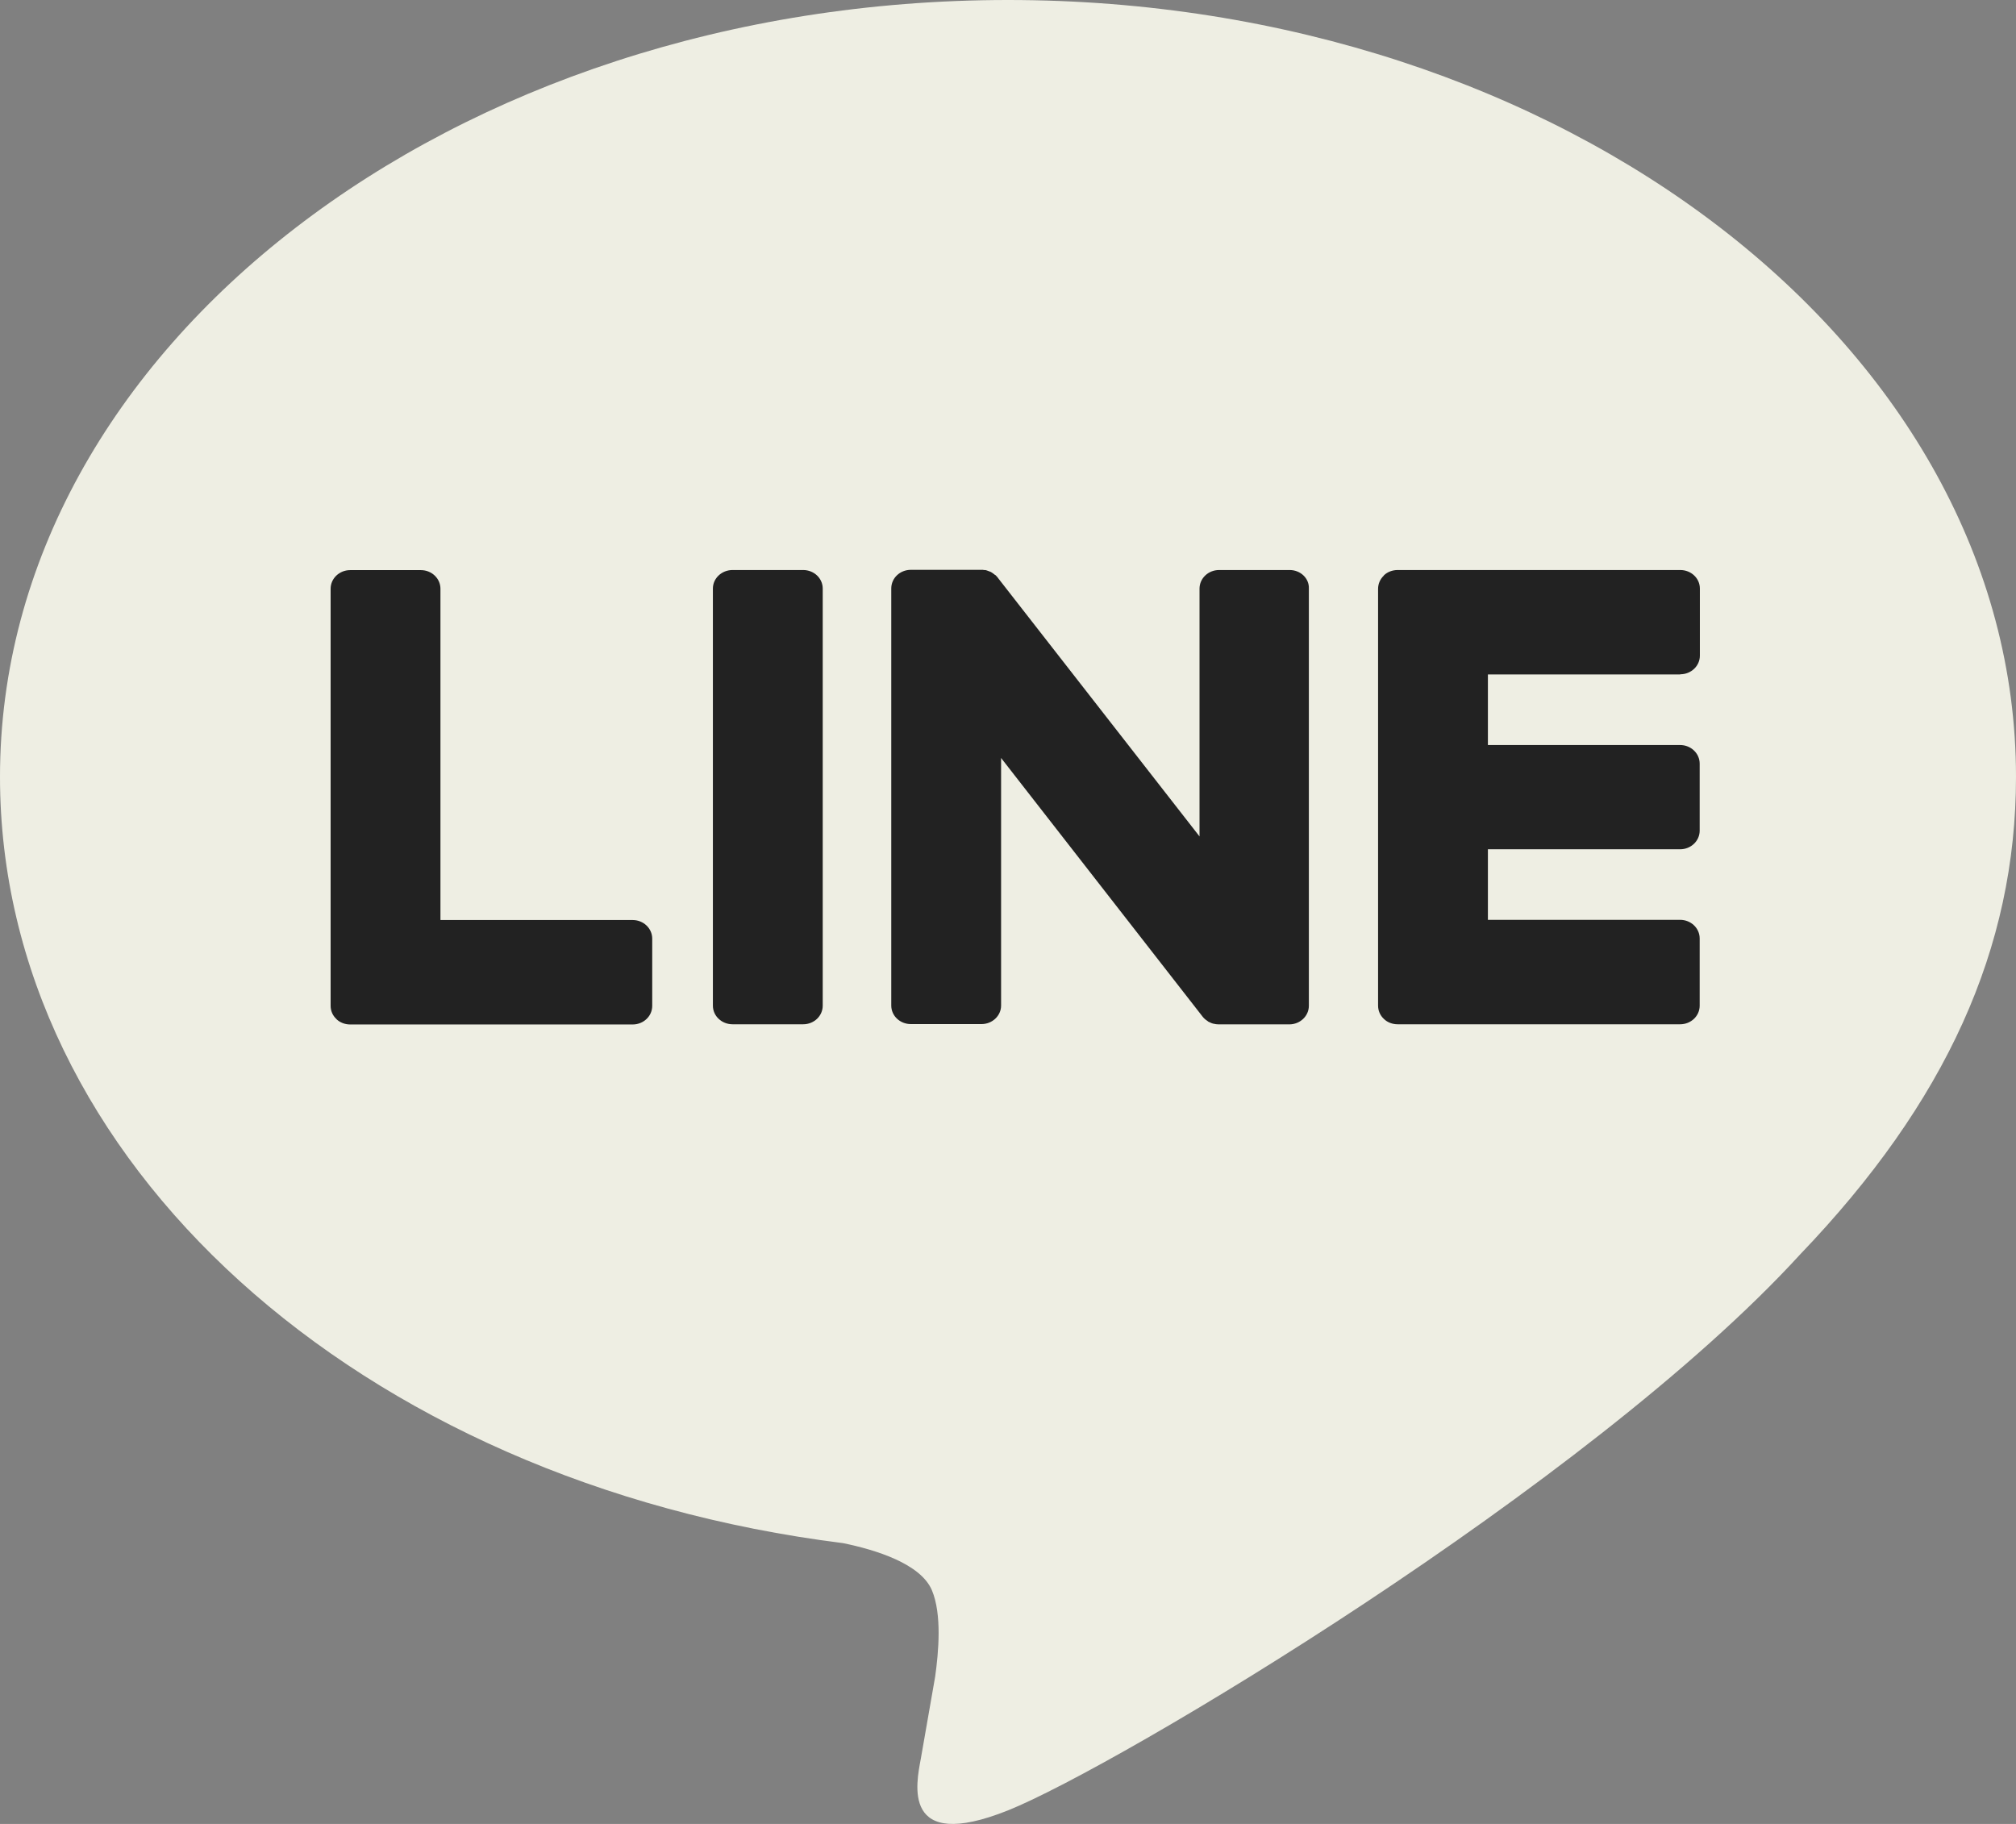 <svg width="21" height="19" viewBox="0 0 21 19" fill="none" xmlns="http://www.w3.org/2000/svg">
<rect x="0" y="0" width="21" height="19" fill="#808080" stroke="none"/>
<path d="M21 8.092C21 3.631 16.29 0 10.5 0C4.71 0 0 3.631 0 8.092C0 12.092 3.735 15.443 8.782 16.075C9.123 16.145 9.589 16.289 9.707 16.565C9.813 16.816 9.777 17.211 9.741 17.467C9.741 17.467 9.618 18.169 9.592 18.32C9.546 18.571 9.38 19.306 10.5 18.859C11.62 18.411 16.547 15.477 18.75 13.069C20.269 11.485 21 9.879 21 8.092Z" fill="#EEEEE3"/>
<path d="M8.366 5.938H7.631C7.518 5.938 7.426 6.024 7.426 6.131V10.476C7.426 10.584 7.518 10.67 7.631 10.67H8.366C8.479 10.67 8.57 10.584 8.57 10.476V6.131C8.57 6.024 8.479 5.938 8.366 5.938Z" fill="#222222"/>
<path d="M13.434 5.938H12.699C12.586 5.938 12.495 6.025 12.495 6.132V8.713L10.399 6.025C10.394 6.018 10.389 6.011 10.382 6.004C10.382 6.004 10.382 6.004 10.38 6.002C10.375 5.997 10.373 5.993 10.368 5.99C10.365 5.99 10.365 5.988 10.363 5.988C10.361 5.986 10.356 5.981 10.351 5.979C10.348 5.977 10.348 5.977 10.346 5.974C10.344 5.972 10.339 5.97 10.336 5.968C10.334 5.965 10.332 5.965 10.329 5.963C10.325 5.961 10.322 5.958 10.317 5.956C10.315 5.956 10.312 5.954 10.31 5.954C10.305 5.952 10.303 5.952 10.298 5.949C10.296 5.949 10.293 5.947 10.291 5.947C10.286 5.945 10.284 5.945 10.279 5.942C10.276 5.942 10.274 5.942 10.272 5.94C10.267 5.94 10.264 5.938 10.26 5.938C10.257 5.938 10.255 5.938 10.25 5.938C10.248 5.938 10.243 5.938 10.24 5.936C10.238 5.936 10.233 5.936 10.231 5.936C10.228 5.936 10.226 5.936 10.224 5.936H9.488C9.375 5.936 9.284 6.022 9.284 6.13V10.475C9.284 10.582 9.375 10.668 9.488 10.668H10.224C10.336 10.668 10.428 10.582 10.428 10.475V7.896L12.526 10.589C12.54 10.607 12.557 10.623 12.579 10.636C12.579 10.636 12.581 10.636 12.581 10.639C12.586 10.641 12.588 10.643 12.593 10.646C12.596 10.646 12.598 10.648 12.598 10.648C12.6 10.65 12.605 10.65 12.608 10.652C12.61 10.655 12.615 10.655 12.617 10.657C12.62 10.657 12.622 10.659 12.624 10.659C12.629 10.662 12.634 10.662 12.639 10.664H12.641C12.658 10.668 12.675 10.671 12.694 10.671H13.43C13.543 10.671 13.634 10.584 13.634 10.477V6.132C13.639 6.025 13.547 5.938 13.434 5.938Z" fill="#222222"/>
<path d="M6.59 9.584H4.588V6.133C4.588 6.026 4.497 5.939 4.384 5.939H3.648C3.535 5.939 3.444 6.026 3.444 6.133V10.478C3.444 10.531 3.466 10.579 3.502 10.613L3.504 10.615L3.506 10.618C3.542 10.652 3.593 10.672 3.648 10.672H6.59C6.703 10.672 6.794 10.586 6.794 10.478V9.778C6.794 9.671 6.703 9.584 6.59 9.584Z" fill="#222222"/>
<path d="M17.503 7.024C17.616 7.024 17.707 6.937 17.707 6.83V6.131C17.707 6.024 17.616 5.938 17.503 5.938H14.559C14.504 5.938 14.453 5.958 14.417 5.992L14.415 5.995C14.415 5.997 14.412 5.997 14.412 5.999C14.377 6.033 14.355 6.081 14.355 6.134V10.476C14.355 10.529 14.377 10.577 14.412 10.611L14.415 10.613L14.417 10.616C14.453 10.65 14.504 10.67 14.559 10.67H17.501C17.614 10.67 17.705 10.584 17.705 10.476V9.776C17.705 9.669 17.614 9.582 17.501 9.582H15.499V8.847H17.501C17.614 8.847 17.705 8.76 17.705 8.653V7.955C17.705 7.848 17.614 7.761 17.501 7.761H15.499V7.026H17.503V7.024Z" fill="#222222"/>
</svg>
